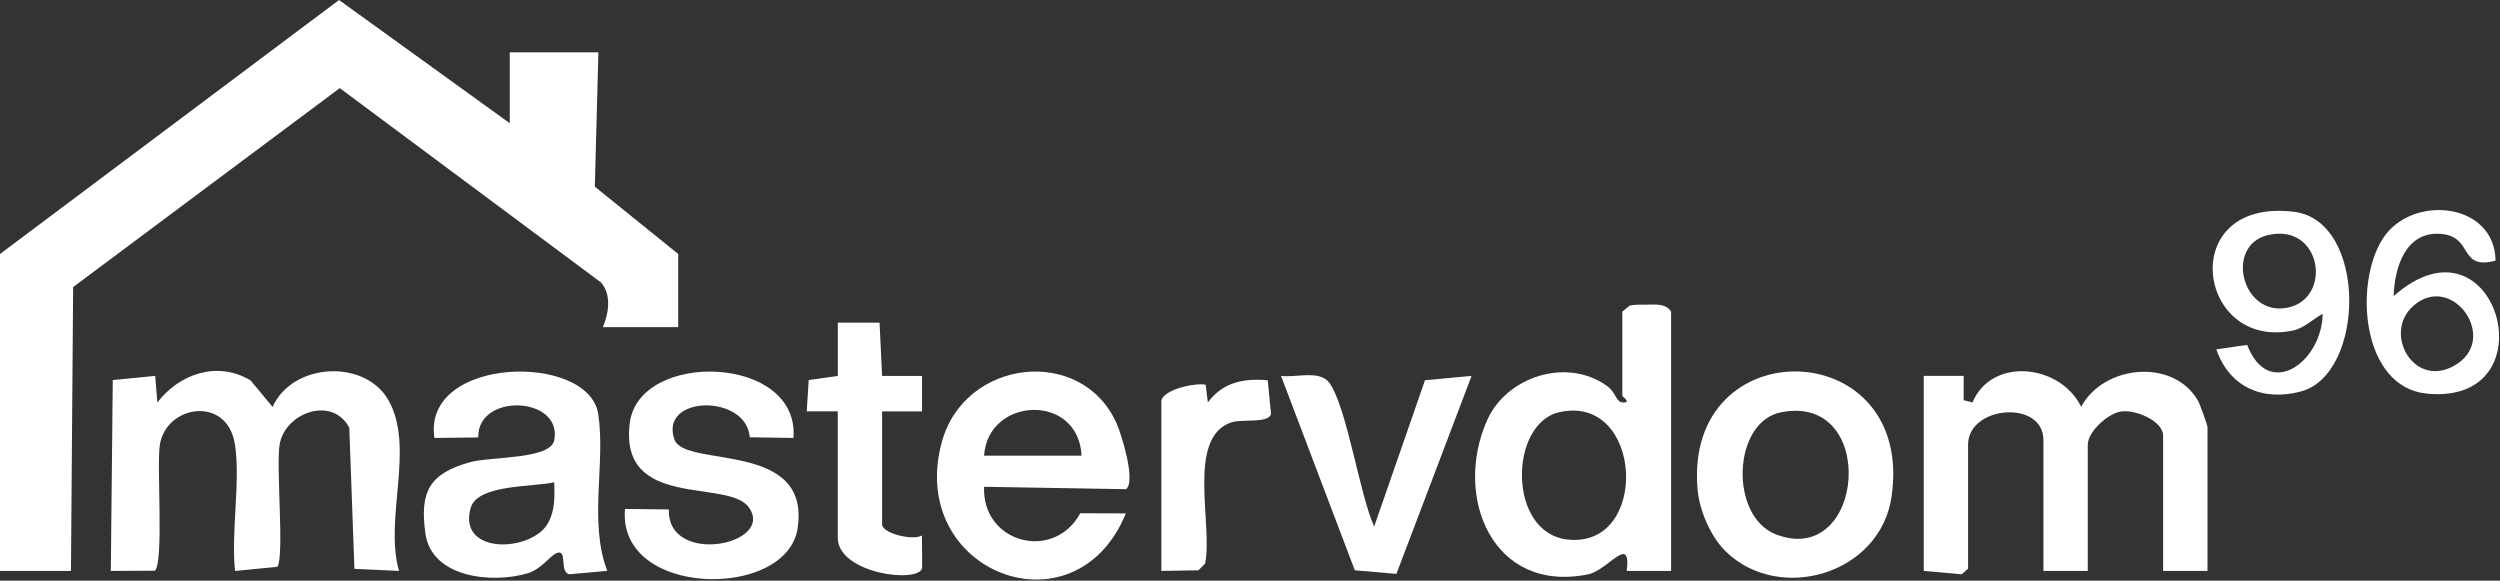<?xml version="1.0" encoding="UTF-8"?> <svg xmlns="http://www.w3.org/2000/svg" width="564" height="131" viewBox="0 0 564 131" fill="none"><rect x="0" y="0" width="564" height="131" fill="#333333" stroke="none"/><g clip-path="url(#clip0_17_19)"><path d="M115 27.8V11.8H135L134.19 42.11L153 57.3V73.8H136C137.34 70.7 138 66.46 135.58 63.72L76.65 19.88L16.5 64.76L16.01 128.8H0V57.3L76.49 0L115 27.8Z" fill="white"></path><path d="M53 100.3C51.37 89.21 37.49 91.26 36.06 100.36C35.32 105.05 36.99 126.77 34.95 128.75L25 128.8L25.44 85.74L35.01 84.8L35.5 90.8C40.54 84.26 49.08 81.39 56.51 85.8L61.5 91.81C65.92 81.79 82.54 80.83 87.78 90.54C93.57 101.27 86.64 117.02 90.02 128.8L79.96 128.33L78.8 96.51C75 89.19 64.21 93.11 63.07 100.36C62.27 105.41 64.17 125.58 62.58 127.87L53.02 128.81C52.1 119.99 54.27 108.81 53.02 100.31L53 100.3Z" fill="white"></path><path d="M498 128.8H488V98.3C488 94.99 481.88 92.39 478.59 92.82C475.55 93.21 471 97.44 471 100.3V128.8H461V99.3C461 90.07 444 91.52 444 100.3V128.3L442.54 129.56L434 128.8V84.8H443.01L443 90.3L444.99 90.79C449.34 80.43 464.81 82.12 469.51 91.78C474.54 82.33 490.32 80.71 495.88 90.43C496.28 91.12 498.01 95.93 498.01 96.3V128.8H498Z" fill="white"></path><path d="M377 128.8H366.99C368.02 120.27 362.8 128.65 358.27 129.57C336.74 133.95 327.8 112.08 335.5 94.8C339.86 85.01 353.28 80.61 362.36 86.94C364.84 88.67 364.42 90.98 366.49 90.8C367.9 90.63 366 89.53 366 89.29V70.29L367.66 68.95C368.93 68.67 370.22 68.73 371.5 68.73C373.55 68.73 375.73 68.4 377 70.29V128.79V128.8ZM351.71 93.01C340.42 95.61 340.08 120.21 353.61 121.72C372.34 123.81 370.74 88.62 351.71 93.01Z" fill="white"></path><path d="M137 128.79L128.46 129.55C126.07 129.09 128.17 123.69 125.52 124.81C124.02 125.44 122.15 128.4 119.04 129.33C111.24 131.68 97.38 130.46 95.97 120.35C94.64 110.83 96.94 106.83 105.99 104.28C110.66 102.96 124.23 103.7 125.05 99.29C126.9 89.33 107.63 88.58 107.9 98.69L98 98.8C95.27 80.27 132.77 79.51 134.95 93.36C136.68 104.37 132.76 117.68 137 128.8V128.79ZM125 108.8C120.32 109.91 107.78 109.21 106.21 114.52C103.47 123.78 115.87 124.72 121.77 120.16C125.14 117.56 125.26 112.64 125.01 108.8H125Z" fill="white"></path><path d="M222.01 109.81C221.5 122.57 237.77 126.76 243.71 115.79L254 115.82C242.52 143.77 204.52 129.06 212.46 99.77C217.59 80.86 244.03 77.96 251.87 95.44C253.07 98.1 256.33 108.77 254.01 110.36L222.01 109.82V109.81ZM244 102.8C243.34 88.64 222.91 89.43 222 102.8H244Z" fill="white"></path><path d="M389.36 124.44C385.92 121.1 383.37 115.15 382.96 110.34C379.88 74.04 432.09 75.32 426.74 112.04C424.18 129.59 401.44 136.16 389.36 124.44ZM401.73 93.03C390.83 95.24 390.09 116.53 400.71 120.58C420.77 128.22 423.84 88.54 401.73 93.03Z" fill="white"></path><path d="M179 98.8L169.15 98.65C168.4 88.81 148.65 89.14 152.15 99.15C154.44 105.7 183.04 99.17 179.93 119.25C177.43 135.36 139.24 134.88 141 114.82L150.89 114.93C150.5 127.83 175.03 122.88 168.92 114.43C164.22 107.93 139.6 115.12 142.08 95.41C144.15 78.97 180.47 79.97 179 98.81V98.8Z" fill="white"></path><path d="M310.01 118.79L321.48 85.78L331.99 84.8L315.03 129.47L305.64 128.65L289 84.8C292.34 85.25 297.75 83.4 299.91 86.38C303.86 91.83 306.73 111.58 310.01 118.79Z" fill="white"></path><path d="M189 92.8H182L182.44 85.74L189.01 84.81V72.8L198.43 72.79L199 84.81H208.01V92.81H199V118.3C199 120.33 205.96 122.04 207.99 120.8L208.04 128.14C207.22 131.73 189 129.39 189 121.31V92.81V92.8Z" fill="white"></path><path d="M500 78.81L506.96 77.81C511.81 90.46 523.88 81.6 523.99 70.8C521.78 71.99 519.85 74.03 517.27 74.57C495.52 79.11 490.81 44.53 517.52 47.78C534.11 49.8 533.67 84.48 519.03 88.33C510.38 90.6 502.92 87.29 500 78.81ZM511.71 53.02C501.82 55.29 505.74 71.46 516.03 69.42C526.32 67.38 523.81 50.24 511.71 53.02Z" fill="white"></path><path d="M563 58.8C554.52 61.07 558.17 53.25 550.48 52.75C542.79 52.25 540.19 60.2 540.01 66.8C563.25 46.26 575.81 91.58 547.5 88.8C532.74 87.35 531.02 64 537.55 53.85C544.08 43.7 562.83 45.62 563 58.8ZM544.32 69.12C537.68 75.18 544.38 87.38 553.37 82.67C564.38 76.9 553.21 61 544.32 69.12Z" fill="white"></path><path d="M262 90.3C262.72 87.82 269.57 86.32 272 86.79L272.49 90.79C275.87 86.23 280.53 85.31 286 85.79L286.74 93.34C286.36 95.57 280.29 94.51 277.94 95.24C267.49 98.47 273.73 118.73 271.86 127.16L270.36 128.66L262 128.8V90.3Z" fill="white"></path></g><defs><clipPath id="clip0_17_19"><rect width="563.79" height="130.74" fill="white"></rect></clipPath></defs></svg> 